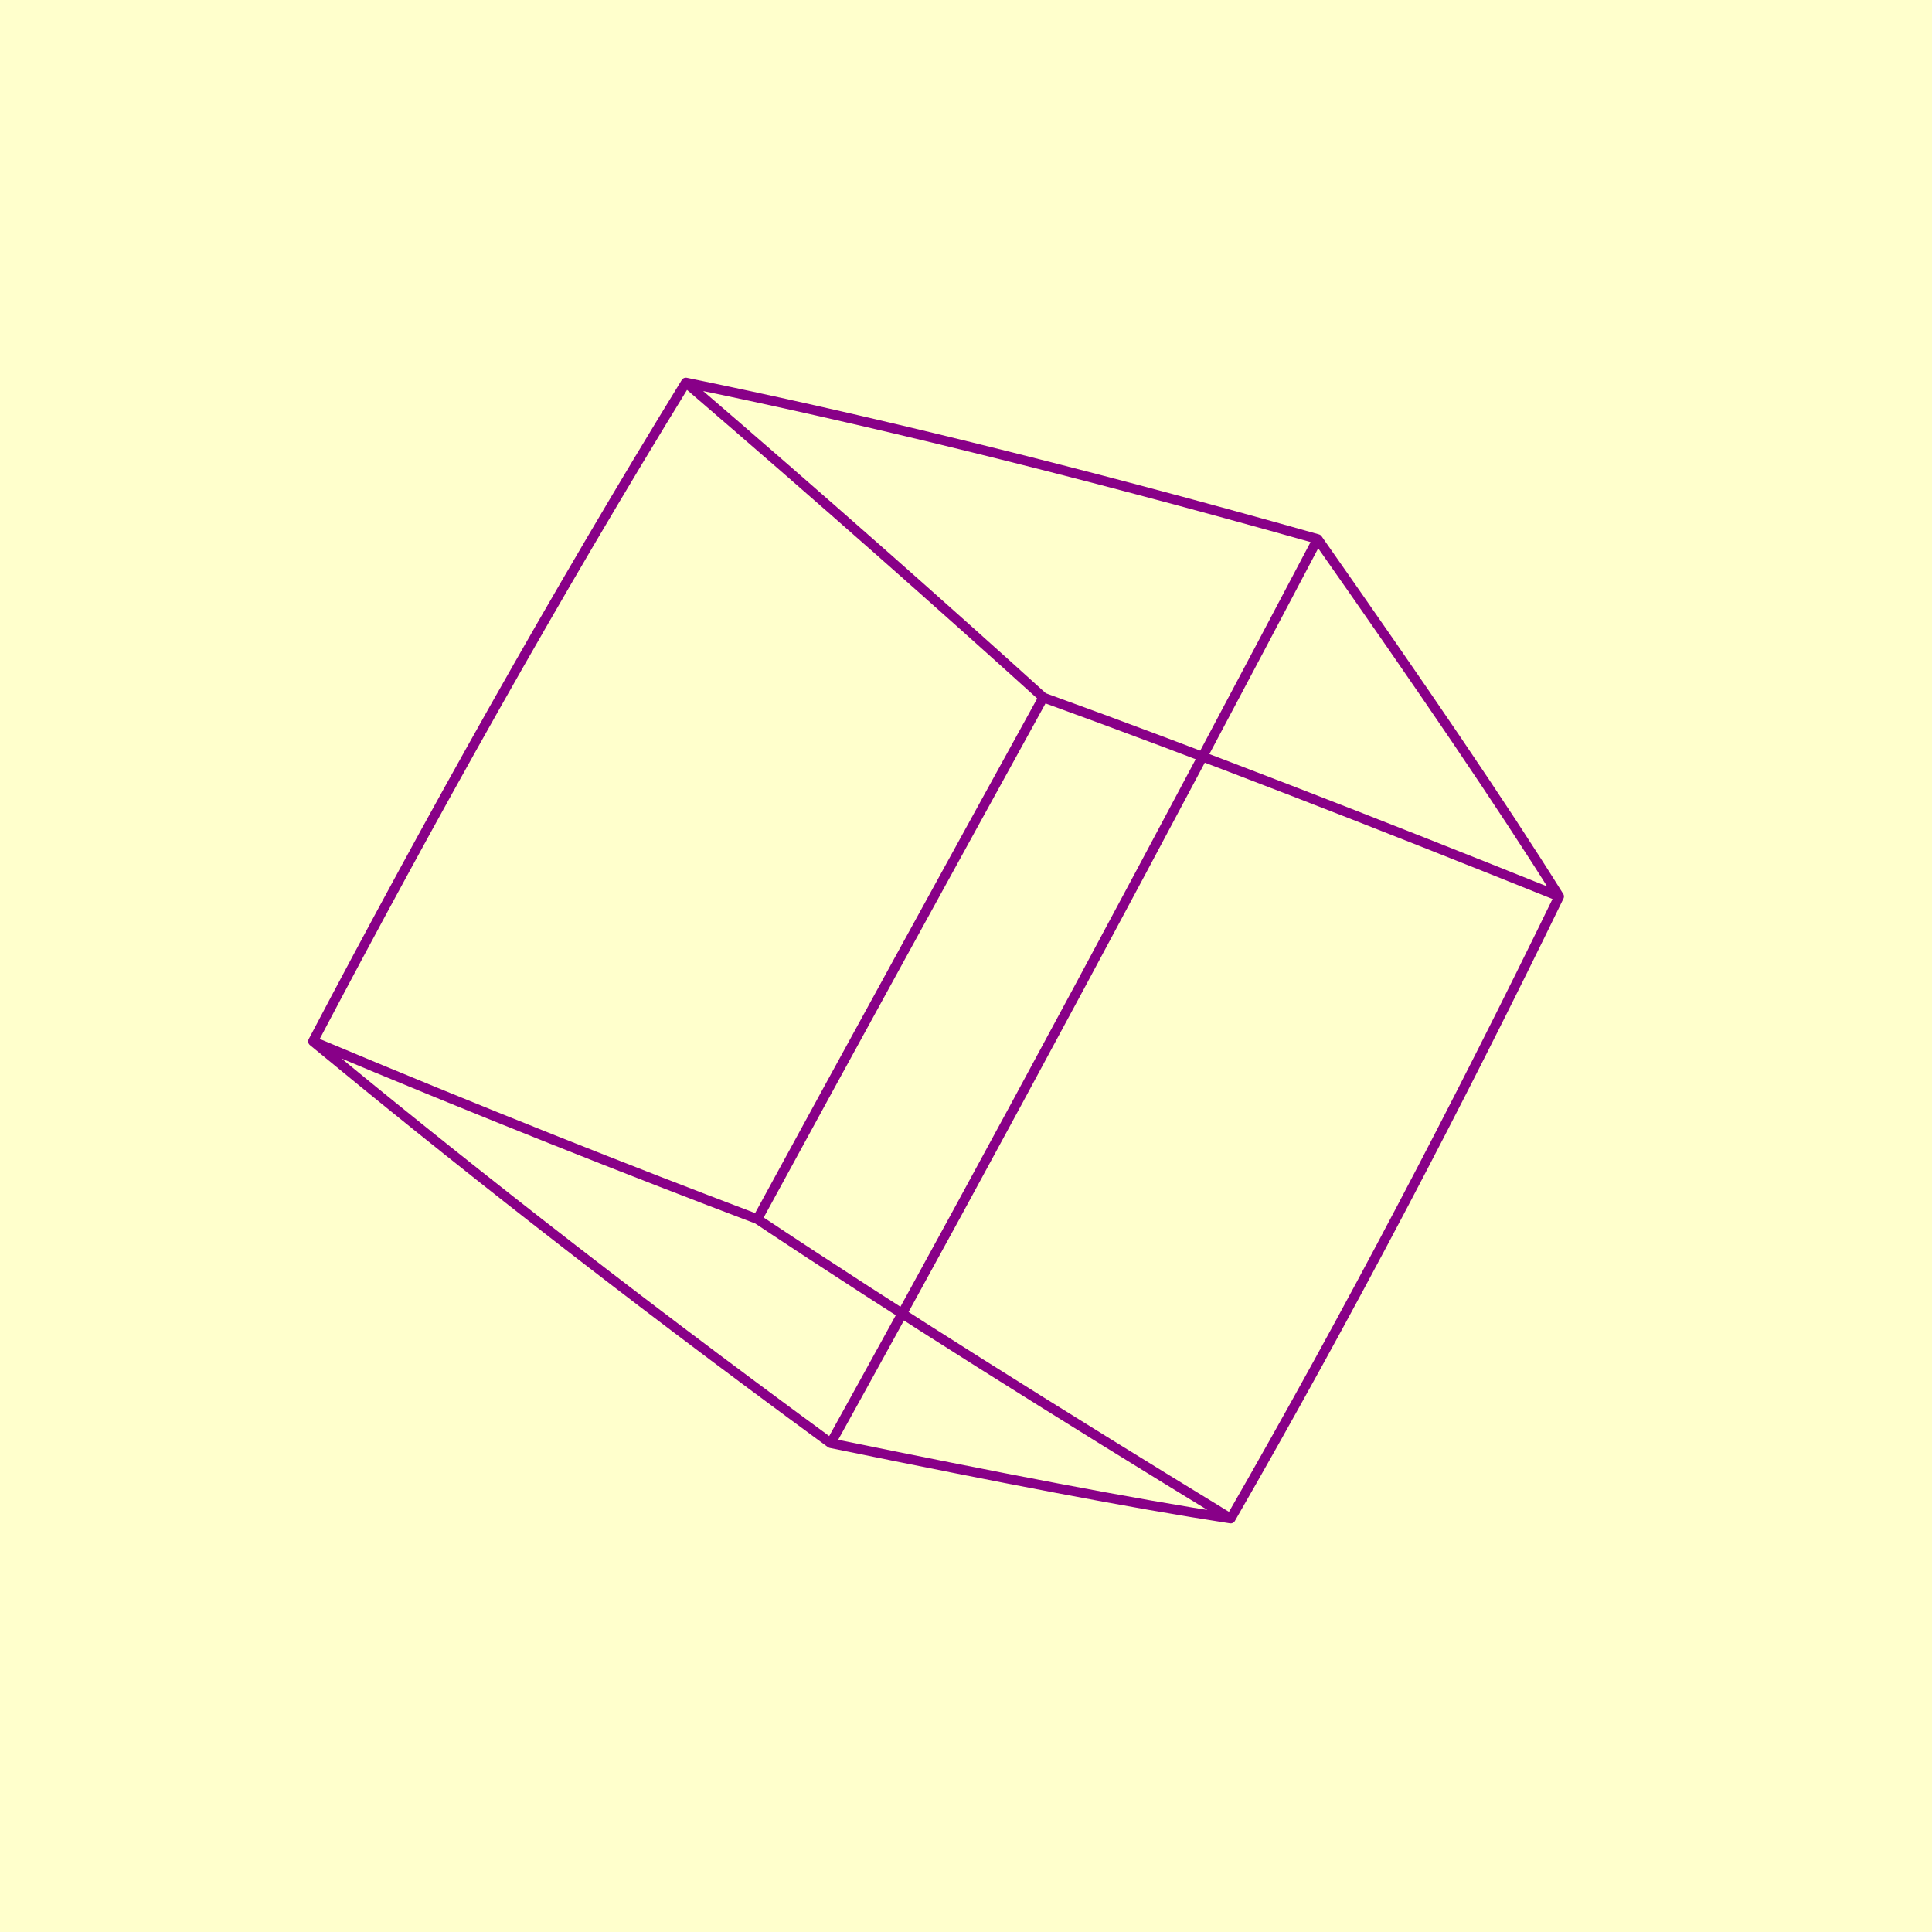 <?xml version="1.0" encoding="iso-8859-1" ?> 
<!DOCTYPE svg PUBLIC "-//W3C//DTD SVG 1.1//EN" 
  "http://www.w3.org/Graphics/SVG/1.1/DTD/svg11.dtd">
<svg width="500px" height="500px" viewBox="-500 -500 1000 1000" 
  xmlns="http://www.w3.org/2000/svg" version="1.1"
  xmlns:xlink="http://www.w3.org/1999/xlink" 
  xml:lang="de" >
 
<title>Hexaeder</title> 
<desc> 
Drehung eines Hexaeder
um den Mittelpunkt des Bildes um einen Vektor (x, y, z) = (p, q, r) 
um den Winkel o in Grad.
Gezeigt wird die x-y-Ebene, z wird auf 0 abgebildet.
o, p, q, r und ein Skalierungsfaktor s sind als GET-Parameter verfgbar.

Kugelprojektion: Der Hexaeder wird um t in z-Richtung verschoben, die
Bildkugelebene ist bei a, beides ist auch als GET-Parameter verfgbar.
</desc> 

<rect x="-500" y="-500" width="1000" height="1000" fill="#ffc" />

<path fill="none"  
 stroke="#808" stroke-width="5" stroke-linecap="round"
 d="M-108 131C-174 106 -250 76 -338 39
M-108 131C-36 179 47 231 137 286
M-108 131C-59 41 -9 -50 40 -139
M-338 39C-269 96 -182 165 -70 247
M-338 39C-277 -77 -212 -193 -145 -302
M137 286C198 180 255 71 307 -36
M137 286C85 278 18 265 -70 247
M40 -139C120 -110 210 -75 307 -36
M40 -139C-13 -187 -74 -241 -145 -302
M307 -36C277 -84 236 -144 182 -221
M-70 247C17 90 103 -71 182 -221
M-145 -302C-57 -284 51 -258 182 -221
">
 
      <animate attributeName="d" 
             values="M-108 131C-174 106 -250 76 -338 39
M-108 131C-36 179 47 231 137 286
M-108 131C-59 41 -9 -50 40 -139
M-338 39C-269 96 -182 165 -70 247
M-338 39C-277 -77 -212 -193 -145 -302
M137 286C198 180 255 71 307 -36
M137 286C85 278 18 265 -70 247
M40 -139C120 -110 210 -75 307 -36
M40 -139C-13 -187 -74 -241 -145 -302
M307 -36C277 -84 236 -144 182 -221
M-70 247C17 90 103 -71 182 -221
M-145 -302C-57 -284 51 -258 182 -221
;M-111 123C-176 94 -252 60 -338 20
M-111 123C-43 175 35 232 121 294
M-111 123C-57 35 -2 -53 52 -139
M-338 20C-275 81 -195 156 -92 245
M-338 20C-272 -93 -201 -205 -128 -310
M121 294C188 192 252 86 312 -18
M121 294C67 283 -2 267 -92 245
M52 -139C131 -104 217 -64 312 -18
M52 -139C1 -189 -58 -246 -128 -310
M312 -18C282 -67 242 -129 189 -209
M-92 245C3 94 100 -62 189 -209
M-128 -310C-43 -286 62 -253 189 -209
;M-113 114C-178 82 -252 45 -337 1
M-113 114C-49 170 23 232 104 300
M-113 114C-54 30 6 -55 65 -138
M-337 1C-280 65 -207 145 -114 242
M-337 1C-266 -108 -189 -215 -110 -317
M104 300C177 202 249 101 315 -0
M104 300C49 286 -22 268 -114 242
M65 -138C140 -98 224 -52 315 -0
M65 -138C16 -190 -43 -250 -110 -317
M315 -0C286 -51 247 -114 195 -195
M-114 242C-10 98 96 -53 195 -195
M-110 -317C-29 -287 72 -248 195 -195
;M-115 104C-179 70 -252 29 -335 -19
M-115 104C-56 165 12 232 87 305
M-115 104C-51 24 14 -57 78 -136
M-335 -19C-284 50 -219 134 -135 236
M-335 -19C-258 -122 -176 -225 -92 -323
M87 305C166 212 244 115 317 18
M87 305C30 289 -42 267 -135 236
M78 -136C150 -92 230 -40 317 18
M78 -136C30 -191 -27 -253 -92 -323
M317 18C288 -33 251 -98 200 -182
M-135 236C-24 101 91 -43 200 -182
M-92 -323C-14 -288 82 -242 200 -182
;M-116 95C-179 58 -250 14 -332 -38
M-116 95C-62 160 0 231 69 309
M-116 95C-48 19 21 -58 90 -134
M-332 -38C-287 34 -230 122 -155 230
M-332 -38C-250 -136 -163 -235 -74 -328
M69 309C154 222 238 129 318 36
M69 309C12 290 -61 265 -155 230
M90 -134C159 -85 235 -28 318 36
M90 -134C44 -190 -10 -255 -74 -328
M318 36C290 -16 254 -82 204 -167
M-155 230C-38 102 86 -34 204 -167
M-74 -328C-0 -288 91 -236 204 -167
;M-116 86C-178 46 -248 -2 -327 -57
M-116 86C-67 154 -11 229 52 311
M-116 86C-44 14 29 -59 103 -131
M-327 -57C-289 18 -240 110 -174 222
M-327 -57C-242 -150 -150 -243 -55 -332
M52 311C141 230 231 143 317 55
M52 311C-7 290 -80 261 -174 222
M103 -131C167 -77 239 -15 317 55
M103 -131C58 -189 6 -256 -55 -332
M317 55C291 2 255 -65 207 -153
M-174 222C-52 103 80 -26 207 -153
M-55 -332C14 -288 100 -229 207 -153
;M-116 77C-176 34 -245 -17 -322 -75
M-116 77C-73 148 -22 227 34 313
M-116 77C-41 10 37 -59 115 -127
M-322 -75C-290 2 -248 97 -193 213
M-322 -75C-232 -163 -136 -251 -37 -335
M34 313C128 238 224 157 315 74
M34 313C-25 289 -99 257 -193 213
M115 -127C175 -69 242 -2 315 74
M115 -127C72 -187 22 -257 -37 -335
M315 74C290 20 256 -49 209 -138
M-193 213C-65 103 73 -17 209 -138
M-37 -335C28 -286 109 -222 209 -138
;M-116 67C-174 22 -241 -32 -315 -93
M-116 67C-77 141 -33 223 17 313
M-116 67C-36 5 45 -59 127 -122
M-315 -93C-290 -14 -256 84 -211 203
M-315 -93C-222 -176 -121 -258 -18 -337
M17 313C115 245 215 170 312 92
M17 313C-43 286 -117 251 -211 203
M127 -122C183 -60 245 12 312 92
M127 -122C86 -185 38 -256 -18 -337
M312 92C288 38 255 -32 210 -122
M-211 203C-79 103 66 -9 210 -122
M-18 -337C42 -284 117 -214 210 -122
;M-114 58C-171 10 -236 -47 -308 -111
M-114 58C-82 134 -44 219 -1 312
M-114 58C-32 1 53 -58 138 -117
M-308 -111C-289 -30 -263 70 -227 192
M-308 -111C-211 -188 -107 -265 1 -338
M-1 312C101 251 205 183 308 111
M-1 312C-60 283 -135 244 -227 192
M138 -117C189 -51 246 25 308 111
M138 -117C100 -181 55 -255 1 -338
M308 111C285 56 253 -14 209 -107
M-227 192C-92 101 58 -2 209 -107
M1 -338C56 -281 125 -205 209 -107
;M-113 49C-168 -2 -230 -61 -299 -128
M-113 49C-86 127 -54 215 -18 310
M-113 49C-27 -3 61 -57 149 -111
M-299 -128C-287 -46 -269 56 -243 180
M-299 -128C-200 -199 -92 -271 20 -338
M-18 310C87 256 195 195 302 130
M-18 310C-78 278 -151 236 -243 180
M149 -111C196 -41 247 39 302 130
M149 -111C113 -177 71 -253 20 -338
M302 130C280 74 250 3 208 -91
M-243 180C-105 98 50 5 208 -91
M20 -338C70 -277 132 -196 208 -91
;M-110 40C-163 -13 -223 -75 -290 -145
M-110 40C-89 120 -64 210 -35 307
M-110 40C-23 -7 69 -55 160 -104
M-290 -145C-284 -61 -274 42 -257 167
M-290 -145C-188 -210 -76 -275 39 -338
M-35 307C72 260 184 206 295 148
M-35 307C-95 272 -167 227 -257 167
M160 -104C201 -31 247 53 295 148
M160 -104C127 -172 87 -249 39 -338
M295 148C274 92 246 20 206 -75
M-257 167C-118 95 41 12 206 -75
M39 -338C83 -272 138 -187 206 -75
;M-107 32C-158 -24 -216 -88 -280 -161
M-107 32C-92 113 -73 204 -52 303
M-107 32C-17 -10 76 -53 171 -97
M-280 -161C-280 -77 -278 27 -271 153
M-280 -161C-175 -220 -61 -280 58 -336
M-52 303C57 263 172 217 287 166
M-52 303C-111 265 -183 217 -271 153
M171 -97C206 -20 246 67 287 166
M171 -97C140 -166 102 -245 58 -336
M287 166C267 110 240 37 202 -59
M-271 153C-130 91 32 18 202 -59
M58 -336C96 -267 144 -177 202 -59
;M-104 23C-152 -35 -207 -102 -268 -177
M-104 23C-94 105 -82 197 -69 298
M-104 23C-12 -13 84 -51 180 -88
M-268 -177C-275 -92 -280 12 -283 139
M-268 -177C-162 -230 -45 -283 76 -333
M-69 298C42 265 159 227 278 183
M-69 298C-126 258 -197 206 -283 139
M180 -88C211 -9 243 81 278 183
M180 -88C152 -159 118 -240 76 -333
M278 183C259 127 233 54 197 -43
M-283 139C-142 86 22 24 197 -43
M76 -333C109 -260 149 -166 197 -43
;M-100 15C-146 -45 -198 -114 -256 -192
M-100 15C-96 98 -91 190 -84 292
M-100 15C-7 -16 91 -48 190 -80
M-256 -192C-269 -107 -282 -2 -294 123
M-256 -192C-148 -239 -29 -285 95 -329
M-84 292C27 267 146 236 267 200
M-84 292C-141 249 -210 194 -294 123
M190 -80C214 2 240 95 267 200
M190 -80C164 -151 133 -234 95 -329
M267 200C249 144 225 70 191 -28
M-294 123C-153 80 12 29 191 -28
M95 -329C121 -253 153 -155 191 -28
;M-95 6C-139 -56 -189 -126 -243 -206
M-95 6C-97 90 -99 183 -100 285
M-95 6C-1 -18 98 -44 199 -70
M-243 -206C-263 -121 -283 -17 -304 108
M-243 -206C-134 -247 -13 -287 113 -324
M-100 285C12 267 132 244 255 216
M-100 285C-155 239 -223 181 -304 108
M199 -70C217 13 236 109 255 216
M199 -70C176 -143 148 -227 113 -324
M255 216C239 160 216 86 184 -12
M-304 108C-164 74 2 33 184 -12
M113 -324C133 -246 156 -144 184 -12
;M-90 -2C-132 -65 -178 -138 -230 -220
M-90 -2C-98 82 -106 175 -114 276
M-90 -2C5 -21 105 -40 207 -61
M-230 -220C-255 -135 -283 -32 -312 91
M-230 -220C-119 -254 3 -287 131 -318
M-114 276C-3 266 118 251 242 231
M-114 276C-168 229 -234 168 -312 91
M207 -61C219 25 231 123 242 231
M207 -61C187 -134 162 -220 131 -318
M242 231C227 175 206 102 175 3
M-312 91C-174 67 -8 37 175 3
M131 -318C144 -237 159 -133 175 3
;M-85 -9C-124 -74 -167 -149 -216 -233
M-85 -9C-99 74 -113 167 -128 267
M-85 -9C10 -22 111 -36 215 -50
M-216 -233C-247 -149 -282 -47 -320 75
M-216 -233C-104 -261 19 -287 149 -311
M-128 267C-17 264 103 257 228 246
M-128 267C-181 217 -244 154 -320 75
M215 -50C221 37 225 136 228 246
M215 -50C197 -125 176 -211 149 -311
M228 246C214 190 194 117 166 18
M-320 75C-183 60 -19 41 166 18
M149 -311C155 -228 161 -121 166 18
;M-79 -16C-115 -83 -156 -159 -201 -245
M-79 -16C-99 66 -119 158 -141 257
M-79 -16C16 -24 117 -32 221 -39
M-201 -245C-238 -162 -280 -62 -326 58
M-201 -245C-89 -266 35 -286 166 -302
M-141 257C-32 262 88 263 213 260
M-141 257C-192 205 -254 140 -326 58
M221 -39C221 49 219 149 213 260
M221 -39C207 -114 189 -202 166 -302
M213 260C200 204 181 131 155 32
M-326 58C-192 52 -30 43 155 32
M166 -302C165 -218 162 -109 155 32
;M-73 -23C-106 -91 -144 -169 -185 -256
M-73 -23C-98 58 -125 149 -154 247
M-73 -23C22 -25 123 -27 228 -28
M-185 -256C-228 -175 -277 -76 -331 41
M-185 -256C-74 -271 51 -284 183 -293
M-154 247C-46 258 72 267 197 273
M-154 247C-203 192 -262 125 -331 41
M228 -28C221 61 211 161 197 273
M228 -28C217 -103 202 -191 183 -293
M197 273C185 217 168 145 144 46
M-331 41C-200 43 -40 45 144 46
M183 -293C175 -208 162 -97 144 46
;M-66 -30C-97 -99 -131 -178 -169 -266
M-66 -30C-97 51 -130 139 -165 235
M-66 -30C28 -26 129 -21 233 -16
M-169 -266C-218 -187 -274 -91 -335 23
M-169 -266C-58 -275 66 -281 199 -283
M-165 235C-60 254 57 271 180 284
M-165 235C-213 179 -269 109 -335 23
M233 -16C220 73 202 174 180 284
M233 -16C225 -92 214 -180 199 -283
M180 284C169 230 153 157 131 59
M-335 23C-208 34 -51 46 131 59
M199 -283C183 -196 162 -84 131 59
;M-59 -36C-87 -106 -118 -186 -152 -276
M-59 -36C-95 43 -134 130 -176 223
M-59 -36C34 -26 134 -15 238 -4
M-152 -276C-207 -199 -269 -105 -337 5
M-152 -276C-42 -279 82 -278 214 -272
M-176 223C-73 248 41 273 163 295
M-176 223C-221 165 -275 94 -337 5
M238 -4C218 85 193 185 163 295
M238 -4C233 -79 225 -168 214 -272
M163 295C152 241 138 169 117 71
M-337 5C-214 24 -62 47 117 71
M214 -272C191 -185 160 -72 117 71
;M-52 -42C-76 -113 -104 -194 -135 -285
M-52 -42C-93 35 -138 120 -186 211
M-52 -42C41 -26 139 -9 242 9
M-135 -285C-195 -210 -264 -119 -339 -12
M-135 -285C-26 -281 97 -273 229 -260
M-186 211C-86 242 25 274 144 304
M-186 211C-229 151 -280 78 -339 -12
M242 9C215 97 183 196 144 304
M242 9C240 -67 236 -156 229 -260
M144 304C135 251 122 180 103 83
M-339 -12C-220 15 -72 47 103 83
M229 -260C199 -172 158 -59 103 83
;M-44 -47C-66 -119 -90 -201 -118 -292
M-44 -47C-91 28 -141 110 -195 198
M-44 -47C47 -26 144 -3 245 22
M-118 -292C-183 -220 -258 -133 -339 -30
M-118 -292C-10 -283 112 -268 243 -247
M-195 198C-98 235 9 274 126 312
M-195 198C-236 137 -284 62 -339 -30
M245 22C212 109 172 207 126 312
M245 22C246 -53 246 -142 243 -247
M126 312C117 260 105 190 88 94
M-339 -30C-226 4 -83 46 88 94
M243 -247C205 -159 154 -47 88 94
;M-36 -52C-55 -124 -76 -207 -100 -299
M-36 -52C-88 20 -144 99 -203 184
M-36 -52C53 -25 148 4 247 35
M-100 -299C-170 -230 -251 -146 -338 -47
M-100 -299C7 -283 127 -261 256 -233
M-203 184C-110 228 -6 274 106 319
M-203 184C-242 122 -287 45 -338 -47
M247 35C207 121 160 216 106 319
M247 35C252 -40 255 -128 256 -233
M106 319C98 267 87 198 72 103
M-338 -47C-230 -6 -93 44 72 103
M256 -233C211 -146 150 -35 72 103
;M-28 -56C-43 -129 -61 -212 -81 -305
M-28 -56C-84 13 -145 89 -210 170
M-28 -56C59 -24 151 11 248 48
M-81 -305C-157 -239 -243 -159 -337 -65
M-81 -305C23 -283 141 -254 269 -218
M-210 170C-121 219 -22 272 87 325
M-210 170C-246 106 -288 29 -337 -65
M248 48C202 132 148 225 87 325
M248 48C256 -26 263 -114 269 -218
M87 325C79 274 69 206 55 112
M-337 -65C-234 -17 -103 42 55 112
M269 -218C215 -132 145 -23 55 112
;M-19 -60C-32 -133 -46 -217 -63 -310
M-19 -60C-80 6 -146 78 -216 155
M-19 -60C64 -23 155 18 249 61
M-63 -310C-143 -247 -235 -171 -334 -82
M-63 -310C39 -282 155 -246 280 -202
M-216 155C-132 210 -37 269 67 329
M-216 155C-250 91 -289 13 -334 -82
M249 61C197 143 136 233 67 329
M249 61C259 -11 270 -98 280 -202
M67 329C60 279 51 212 38 120
M-334 -82C-237 -28 -113 40 38 120
M280 -202C219 -117 139 -11 38 120
;M-10 -63C-20 -137 -31 -220 -44 -314
M-10 -63C-76 -0 -147 68 -221 140
M-10 -63C70 -21 157 26 249 75
M-44 -314C-129 -255 -226 -183 -330 -99
M-44 -314C55 -280 168 -237 291 -185
M-221 140C-142 201 -52 265 46 332
M-221 140C-252 75 -289 -4 -330 -99
M249 75C190 154 122 241 46 332
M249 75C262 4 276 -82 291 -185
M46 332C40 283 32 217 21 126
M-330 -99C-239 -39 -123 36 21 126
M291 -185C222 -103 132 1 21 126
;M-1 -66C-8 -140 -16 -223 -25 -317
M-1 -66C-71 -7 -146 57 -225 126
M-1 -66C76 -19 159 33 247 88
M-25 -317C-115 -262 -216 -194 -325 -116
M-25 -317C71 -277 180 -227 300 -168
M-225 126C-151 190 -67 261 26 334
M-225 126C-254 60 -287 -20 -325 -116
M247 88C183 164 109 247 26 334
M247 88C264 19 281 -66 300 -168
M26 334C21 285 13 221 3 132
M-325 -116C-240 -50 -132 33 3 132
M300 -168C223 -88 125 12 3 132
;M8 -69C4 -142 -1 -225 -6 -319
M8 -69C-66 -13 -145 47 -228 110
M8 -69C81 -16 161 41 245 102
M-6 -319C-100 -268 -206 -205 -319 -133
M-6 -319C87 -273 193 -217 309 -149
M-228 110C-159 180 -81 255 6 334
M-228 110C-255 44 -285 -36 -319 -133
M245 102C175 174 94 253 6 334
M245 102C264 34 285 -49 309 -149
M6 334C1 287 -6 223 -15 136
M-319 -133C-241 -61 -141 28 -15 136
M309 -149C224 -72 116 23 -15 136
;M17 -70C16 -143 15 -226 13 -320
M17 -70C-61 -19 -144 37 -230 95
M17 -70C87 -13 162 49 242 115
M13 -320C-85 -273 -195 -216 -312 -149
M13 -320C102 -269 204 -206 316 -130
M-230 95C-167 168 -95 248 -14 333
M-230 95C-254 28 -282 -52 -312 -149
M242 115C166 184 80 257 -14 333
M242 115C264 49 288 -32 316 -130
M-14 333C-19 287 -25 225 -33 139
M-312 -149C-241 -73 -149 23 -33 139
M316 -130C224 -57 107 34 -33 139
;M26 -72C28 -144 30 -227 33 -320
M26 -72C-55 -25 -141 26 -231 80
M26 -72C92 -10 163 57 238 129
M33 -320C-70 -278 -183 -226 -304 -165
M33 -320C118 -263 215 -193 321 -111
M-231 80C-174 157 -108 241 -34 331
M-231 80C-253 13 -277 -68 -304 -165
M238 129C157 193 65 261 -34 331
M238 129C262 64 290 -14 321 -111
M-34 331C-38 285 -44 225 -51 141
M-304 -165C-240 -84 -157 18 -51 141
M321 -111C222 -41 97 43 -51 141
;M35 -72C40 -144 46 -226 52 -319
M35 -72C-49 -30 -139 16 -231 64
M35 -72C97 -7 163 65 233 142
M52 -319C-54 -281 -171 -235 -296 -180
M52 -319C132 -257 225 -181 326 -91
M-231 64C-180 145 -120 233 -53 327
M-231 64C-251 -3 -272 -84 -296 -180
M233 142C147 201 51 264 -53 327
M233 142C260 80 291 3 326 -91
M-53 327C-57 282 -63 223 -69 142
M-296 -180C-239 -95 -164 12 -69 142
M326 -91C219 -26 87 53 -69 142
;M45 -73C52 -143 61 -225 71 -317
M45 -73C-42 -35 -135 6 -230 49
M45 -73C101 -3 163 73 227 155
M71 -317C-38 -284 -159 -243 -286 -195
M71 -317C147 -249 234 -167 329 -70
M-230 49C-185 132 -132 224 -72 322
M-230 49C-247 -18 -266 -99 -286 -195
M227 155C136 209 36 266 -72 322
M227 155C256 95 290 21 329 -70
M-72 322C-76 279 -81 221 -87 142
M-286 -195C-237 -106 -171 5 -87 142
M329 -70C216 -10 76 62 -87 142
;M54 -72C65 -142 77 -222 90 -314
M54 -72C-36 -39 -131 -3 -229 34
M54 -72C106 1 162 81 221 167
M90 -314C-22 -286 -146 -251 -276 -209
M90 -314C161 -241 242 -153 331 -49
M-229 34C-189 120 -143 214 -90 316
M-229 34C-243 -33 -259 -113 -276 -209
M221 167C125 216 21 266 -90 316
M221 167C251 110 288 39 331 -49
M-90 316C-94 273 -99 217 -105 140
M-276 -209C-234 -117 -177 -1 -105 140
M331 -49C211 5 64 70 -105 140
;M63 -71C77 -140 92 -219 109 -309
M63 -71C-29 -43 -126 -13 -226 19
M63 -71C110 5 160 89 213 179
M109 -309C-6 -287 -133 -258 -265 -223
M109 -309C174 -232 249 -138 331 -28
M-226 19C-193 107 -153 204 -108 308
M-226 19C-238 -48 -251 -128 -265 -223
M213 179C114 222 6 266 -108 308
M213 179C246 125 285 57 331 -28
M-108 308C-112 267 -116 213 -122 137
M-265 -223C-230 -128 -183 -9 -122 137
M331 -28C205 21 52 77 -122 137
;M72 -70C88 -137 107 -215 127 -304
M72 -70C-22 -47 -121 -22 -222 4
M72 -70C114 10 158 97 205 191
M127 -304C10 -288 -119 -265 -253 -236
M127 -304C187 -222 255 -123 329 -6
M-222 4C-195 94 -163 193 -125 300
M-222 4C-232 -62 -243 -142 -253 -236
M205 191C102 228 -9 265 -125 300
M205 191C239 139 280 75 329 -6
M-125 300C-129 260 -133 207 -139 134
M-253 -236C-226 -139 -188 -16 -139 134
M329 -6C197 36 39 83 -139 134
;M81 -68C100 -134 121 -210 145 -298
M81 -68C-14 -50 -115 -31 -218 -11
M81 -68C117 15 156 105 196 202
M145 -298C26 -287 -105 -271 -241 -249
M145 -298C199 -211 261 -107 327 16
M-218 -11C-197 81 -172 182 -142 290
M-218 -11C-226 -76 -234 -155 -241 -249
M196 202C90 233 -23 263 -142 290
M196 202C231 154 274 93 327 16
M-142 290C-145 251 -150 200 -155 129
M-241 -249C-221 -149 -193 -24 -155 129
M327 16C189 51 26 89 -155 129
;M90 -65C112 -129 136 -204 163 -290
M90 -65C-7 -53 -109 -39 -213 -25
M90 -65C121 20 153 113 186 212
M163 -290C41 -286 -91 -276 -228 -261
M163 -290C211 -200 265 -90 322 38
M-213 -25C-198 68 -180 170 -157 280
M-213 -25C-218 -90 -223 -168 -228 -261
M186 212C78 237 -38 260 -157 280
M186 212C223 167 267 111 322 38
M-157 280C-161 242 -165 192 -170 123
M-228 -261C-216 -159 -197 -32 -170 123
M322 38C180 65 12 94 -170 123
;M99 -62C123 -125 150 -197 180 -282
M99 -62C1 -55 -102 -47 -206 -39
M99 -62C124 25 149 120 175 222
M180 -282C57 -283 -77 -280 -214 -272
M180 -282C222 -187 268 -74 316 60
M-206 -39C-198 54 -187 158 -172 269
M-206 -39C-210 -103 -213 -180 -214 -272
M175 222C66 240 -52 256 -172 269
M175 222C213 181 259 128 316 60
M-172 269C-176 232 -180 183 -185 116
M-214 -272C-210 -169 -201 -40 -185 116
M316 60C170 79 -1 98 -185 116
;M108 -59C134 -119 163 -190 197 -272
M108 -59C9 -57 -95 -55 -199 -52
M108 -59C126 30 145 128 164 231
M197 -272C73 -280 -62 -284 -200 -282
M197 -272C232 -174 270 -56 308 81
M-199 -52C-197 41 -193 145 -186 256
M-199 -52C-201 -116 -201 -192 -200 -282
M164 231C53 243 -65 251 -186 256
M164 231C202 193 250 144 308 81
M-186 256C-189 220 -194 173 -199 108
M-200 -282C-203 -179 -203 -49 -199 108
M308 81C158 92 -15 102 -199 108
;M116 -54C144 -113 176 -182 213 -261
M116 -54C16 -59 -87 -62 -192 -66
M116 -54C128 36 141 135 152 240
M213 -261C88 -276 -47 -287 -186 -292
M213 -261C241 -161 271 -39 299 102
M-192 -66C-196 28 -198 132 -199 243
M-192 -66C-191 -128 -189 -203 -186 -292
M152 240C40 244 -78 246 -199 243
M152 240C191 205 239 161 299 102
M-199 243C-202 208 -207 162 -212 100
M-186 -292C-196 -188 -206 -57 -212 100
M299 102C146 105 -29 104 -212 100
;M124 -50C154 -106 189 -172 229 -250
M124 -50C24 -60 -79 -69 -183 -78
M124 -50C130 42 136 142 140 248
M229 -250C103 -271 -32 -289 -170 -301
M229 -250C250 -146 270 -21 288 123
M-183 -78C-193 15 -203 119 -210 229
M-183 -78C-181 -140 -177 -214 -170 -301
M140 248C27 245 -91 239 -210 229
M140 248C179 216 227 176 288 123
M-210 229C-214 195 -219 151 -225 90
M-170 -301C-188 -197 -207 -66 -225 90
M288 123C133 116 -43 105 -225 90
;M132 -45C164 -99 201 -162 244 -237
M132 -45C32 -60 -71 -76 -174 -90
M132 -45C132 48 130 148 127 255
M244 -237C118 -265 -17 -290 -155 -310
M244 -237C257 -131 268 -4 276 143
M-174 -90C-190 3 -206 105 -221 215
M-174 -90C-170 -151 -163 -223 -155 -310
M127 255C15 245 -103 232 -221 215
M127 255C166 227 214 191 276 143
M-221 215C-225 182 -230 139 -236 80
M-155 -310C-180 -205 -208 -75 -236 80
M276 143C119 127 -57 106 -236 80
;M139 -39C173 -91 212 -152 258 -224
M139 -39C40 -60 -62 -82 -164 -102
M139 -39C133 53 124 154 114 261
M258 -224C133 -259 -2 -290 -139 -317
M258 -224C263 -115 265 14 262 163
M-164 -102C-186 -10 -209 92 -231 200
M-164 -102C-158 -161 -150 -232 -139 -317
M114 261C2 244 -115 224 -231 200
M114 261C152 237 201 205 262 163
M-231 200C-235 168 -241 126 -247 70
M-139 -317C-172 -213 -209 -84 -247 70
M262 163C104 138 -71 106 -247 70
;M146 -33C182 -82 223 -140 272 -209
M146 -33C48 -60 -53 -87 -154 -113
M146 -33C133 60 118 160 101 266
M272 -209C147 -251 13 -290 -122 -324
M272 -209C269 -99 261 32 247 182
M-154 -113C-182 -22 -211 78 -240 184
M-154 -113C-146 -171 -136 -241 -122 -324
M101 266C-11 243 -126 215 -240 184
M101 266C138 245 186 218 247 182
M-240 184C-244 153 -250 113 -257 58
M-122 -324C-163 -220 -208 -93 -257 58
M247 182C89 147 -84 104 -257 58
;M153 -27C190 -73 233 -128 284 -194
M153 -27C56 -59 -43 -92 -142 -124
M153 -27C134 66 112 166 87 270
M284 -194C160 -242 28 -289 -106 -330
M284 -194C273 -82 256 50 230 200
M-142 -124C-176 -34 -212 64 -247 168
M-142 -124C-133 -180 -121 -248 -106 -330
M87 270C-23 240 -136 206 -247 168
M87 270C123 253 170 230 230 200
M-247 168C-252 138 -258 99 -266 46
M-106 -330C-153 -228 -208 -102 -266 46
M230 200C73 155 -97 102 -266 46
;M159 -20C197 -63 242 -115 295 -177
M159 -20C64 -58 -34 -96 -131 -133
M159 -20C134 72 105 171 73 274
M295 -177C173 -233 43 -287 -89 -335
M295 -177C276 -65 249 67 212 216
M-131 -133C-170 -46 -212 50 -254 152
M-131 -133C-120 -189 -106 -255 -89 -335
M73 274C-35 237 -145 196 -254 152
M73 274C108 260 153 241 212 216
M-254 152C-259 123 -265 85 -274 34
M-89 -335C-144 -234 -206 -111 -274 34
M212 216C57 162 -110 100 -274 34
;M165 -12C204 -53 251 -101 306 -160
M165 -12C72 -56 -24 -100 -118 -142
M165 -12C133 78 97 175 58 276
M306 -160C185 -223 57 -284 -72 -339
M306 -160C278 -48 241 84 193 232
M-118 -142C-164 -57 -211 36 -259 135
M-118 -142C-106 -196 -91 -261 -72 -339
M58 276C-47 233 -154 185 -259 135
M58 276C93 266 136 252 193 232
M-259 135C-265 107 -272 70 -280 21
M-72 -339C-134 -240 -204 -120 -280 21
M193 232C40 168 -123 96 -280 21
;M170 -5C210 -42 258 -87 315 -142
M170 -5C79 -54 -13 -103 -106 -151
M170 -5C132 84 90 179 44 278
M315 -142C197 -212 72 -280 -54 -342
M315 -142C279 -30 232 101 173 246
M-106 -151C-156 -68 -209 23 -263 119
M-106 -151C-92 -203 -75 -266 -54 -342
M44 278C-58 228 -162 174 -263 119
M44 278C77 271 118 260 173 246
M-263 119C-269 91 -277 56 -286 8
M-54 -342C-123 -246 -202 -129 -286 8
M173 246C23 173 -135 91 -286 8
;M175 3C216 -31 265 -73 323 -123
M175 3C87 -51 -3 -106 -93 -159
M175 3C131 90 82 183 30 279
M323 -123C208 -201 86 -276 -37 -344
M323 -123C278 -12 221 117 151 259
M-93 -159C-148 -78 -207 9 -266 102
M-93 -159C-78 -210 -60 -271 -37 -344
M30 279C-69 223 -169 163 -266 102
M30 279C60 274 100 268 151 259
M-266 102C-273 75 -281 40 -291 -6
M-37 -344C-113 -251 -199 -137 -291 -6
M151 259C5 177 -147 86 -291 -6
;M179 12C220 -20 270 -58 330 -104
M179 12C94 -48 7 -108 -79 -166
M179 12C129 96 74 186 15 278
M330 -104C219 -188 100 -270 -19 -346
M330 -104C277 6 209 133 129 271
M-79 -166C-140 -88 -203 -4 -268 84
M-79 -166C-63 -215 -44 -274 -19 -346
M15 278C-80 217 -176 151 -268 84
M15 278C44 277 81 275 129 271
M-268 84C-275 59 -284 25 -295 -19
M-19 -346C-102 -255 -195 -146 -295 -19
M129 271C-12 180 -158 80 -295 -19
;M182 20C224 -8 275 -42 336 -84
M182 20C101 -44 18 -109 -65 -172
M182 20C127 102 66 189 1 277
M336 -84C228 -175 113 -264 -2 -346
M336 -84C274 24 197 147 106 281
M-65 -172C-130 -98 -199 -17 -269 67
M-65 -172C-48 -219 -27 -277 -2 -346
M1 277C-90 210 -181 139 -269 67
M1 277C28 279 61 280 106 281
M-269 67C-277 42 -286 10 -298 -33
M-2 -346C-91 -259 -191 -154 -298 -33
M106 281C-29 182 -168 74 -298 -33
;M186 29C228 4 279 -26 340 -63
M186 29C108 -40 28 -110 -51 -177
M186 29C124 108 58 191 -13 275
M340 -63C237 -161 126 -257 16 -346
M340 -63C269 42 183 162 83 289
M-51 -177C-121 -107 -194 -30 -269 50
M-51 -177C-33 -223 -11 -279 16 -346
M-13 275C-100 203 -186 127 -269 50
M-13 275C11 279 42 284 83 289
M-269 50C-277 26 -287 -6 -300 -47
M16 -346C-79 -263 -187 -162 -300 -47
M83 289C-47 182 -178 66 -300 -47
;M188 38C230 17 281 -10 343 -42
M188 38C114 -36 39 -110 -36 -182
M188 38C122 114 49 192 -27 272
M343 -42C245 -147 139 -250 34 -345
M343 -42C264 60 168 175 59 296
M-36 -182C-111 -115 -189 -43 -268 33
M-36 -182C-18 -226 5 -280 34 -345
M-27 272C-109 195 -190 114 -268 33
M-27 272C-5 278 22 286 59 296
M-268 33C-277 9 -287 -21 -301 -61
M34 -345C-68 -265 -182 -170 -301 -61
M59 296C-64 181 -188 59 -301 -61
;M190 48C232 29 282 7 345 -21
M190 48C121 -31 49 -110 -21 -186
M190 48C118 119 41 193 -40 268
M345 -21C252 -132 151 -241 51 -342
M345 -21C257 78 152 187 35 301
M-21 -186C-100 -123 -182 -55 -266 16
M-21 -186C-2 -228 22 -280 51 -342
M-40 268C-117 186 -193 101 -266 16
M-40 268C-21 277 3 287 35 301
M-266 16C-275 -7 -287 -36 -302 -76
M51 -342C-57 -267 -176 -177 -302 -76
M35 301C-81 180 -196 50 -302 -76
;M191 57C232 42 283 24 345 1
M191 57C127 -26 60 -109 -6 -189
M191 57C115 124 32 194 -53 264
M345 1C257 -116 163 -232 68 -339
M345 1C249 95 136 199 10 305
M-6 -189C-89 -130 -175 -67 -262 -1
M-6 -189C13 -229 38 -279 68 -339
M-53 264C-125 177 -195 88 -262 -1
M-53 264C-37 274 -17 287 10 305
M-262 -1C-272 -23 -285 -52 -301 -90
M68 -339C-45 -269 -171 -185 -301 -90
M10 305C-98 177 -204 41 -301 -90
;M192 67C232 55 282 41 343 23
M192 67C132 -20 70 -107 9 -191
M192 67C111 129 24 194 -66 258
M343 23C262 -100 174 -222 85 -335
M343 23C240 112 118 209 -14 307
M9 -191C-78 -137 -167 -78 -258 -17
M9 -191C29 -230 54 -277 85 -335
M-66 258C-132 168 -197 75 -258 -17
M-66 258C-53 271 -36 286 -14 307
M-258 -17C-269 -39 -282 -67 -299 -104
M85 -335C-33 -270 -164 -192 -299 -104
M-14 307C-114 173 -211 32 -299 -104
;M192 76C231 68 280 58 340 45
M192 76C137 -14 81 -105 24 -192
M192 76C107 134 16 193 -78 252
M340 45C266 -83 185 -211 102 -330
M340 45C229 128 100 218 -38 307
M24 -192C-66 -143 -159 -89 -253 -33
M24 -192C45 -229 70 -274 102 -330
M-78 252C-138 158 -197 62 -253 -33
M-78 252C-68 266 -55 284 -38 307
M-253 -33C-264 -55 -278 -82 -297 -118
M102 -330C-22 -270 -158 -198 -297 -118
M-38 307C-129 168 -218 22 -297 -118
;M192 86C230 81 277 75 336 67
M192 86C142 -8 91 -102 39 -193
M192 86C102 139 7 192 -90 245
M336 67C268 -67 194 -200 118 -324
M336 67C217 144 82 226 -62 305
M39 -193C-54 -148 -150 -100 -247 -49
M39 -193C60 -228 86 -271 118 -324
M-90 245C-144 148 -197 49 -247 -49
M-90 245C-83 260 -74 280 -62 305
M-247 -49C-259 -70 -274 -97 -293 -131
M118 -324C-10 -270 -151 -205 -293 -131
M-62 305C-144 162 -224 12 -293 -131
;M190 95C227 94 272 92 329 89
M190 95C146 -1 101 -98 54 -192
M190 95C97 143 -1 191 -101 237
M329 89C270 -49 203 -187 135 -317
M329 89C204 159 63 233 -86 302
M54 -192C-41 -153 -140 -110 -239 -64
M54 -192C76 -225 102 -266 135 -317
M-101 237C-149 138 -196 36 -239 -64
M-101 237C-97 254 -92 275 -86 302
M-239 -64C-252 -85 -268 -111 -289 -145
M135 -317C1 -269 -143 -211 -289 -145
M-86 302C-159 155 -229 2 -289 -145
;M188 105C223 107 267 108 322 110
M188 105C150 6 110 -94 70 -191
M188 105C92 147 -9 189 -111 229
M322 110C270 -32 211 -175 150 -308
M322 110C190 174 44 238 -109 298
M70 -191C-29 -157 -130 -119 -232 -79
M70 -191C91 -222 117 -261 150 -308
M-111 229C-154 127 -194 23 -232 -79
M-111 229C-111 246 -110 268 -109 298
M-232 -79C-245 -100 -262 -125 -284 -158
M150 -308C13 -267 -135 -216 -284 -158
M-109 298C-173 147 -233 -9 -284 -158
;M186 114C219 119 260 125 312 132
M186 114C154 13 120 -89 85 -189
M186 114C87 151 -17 186 -121 220
M312 132C269 -14 219 -161 165 -300
M312 132C175 187 24 242 -131 292
M85 -189C-16 -160 -120 -128 -223 -94
M85 -189C106 -218 132 -254 165 -300
M-121 220C-157 116 -191 10 -223 -94
M-121 220C-124 238 -127 261 -131 292
M-223 -94C-237 -114 -255 -139 -279 -171
M165 -300C24 -265 -127 -221 -279 -171
M-131 292C-186 139 -236 -20 -279 -171
;M183 124C214 131 252 141 301 153
M183 124C157 20 129 -84 100 -186
M183 124C81 154 -25 183 -130 210
M301 153C267 4 225 -147 180 -290
M301 153C159 200 4 245 -152 284
M100 -186C-3 -162 -108 -136 -213 -108
M100 -186C121 -213 147 -247 180 -290
M-130 210C-160 105 -188 -3 -213 -108
M-130 210C-136 229 -143 253 -152 284
M-213 -108C-228 -128 -247 -152 -272 -184
M180 -290C35 -262 -119 -226 -272 -184
M-152 284C-198 129 -239 -31 -272 -184
;M179 133C208 143 243 156 289 173
M179 133C159 28 138 -78 114 -182
M179 133C75 157 -32 179 -139 200
M289 173C263 21 231 -133 194 -279
M289 173C143 211 -15 246 -173 275
M114 -182C10 -164 -97 -144 -203 -121
M114 -182C135 -207 161 -239 194 -279
M-139 200C-162 93 -184 -15 -203 -121
M-139 200C-148 219 -159 243 -173 275
M-203 -121C-219 -141 -239 -165 -265 -197
M194 -279C46 -258 -111 -230 -265 -197
M-173 275C-209 119 -241 -42 -265 -197
;M175 142C201 155 233 172 275 193
M175 142C161 36 146 -72 129 -177
M175 142C69 159 -39 175 -147 189
M275 193C258 39 235 -118 207 -267
M275 193C125 222 -35 247 -193 265
M129 -177C23 -165 -85 -150 -192 -134
M129 -177C149 -201 175 -230 207 -267
M-147 189C-164 82 -179 -27 -192 -134
M-147 189C-159 209 -173 233 -193 265
M-192 -134C-209 -153 -230 -177 -257 -209
M207 -267C57 -254 -102 -234 -257 -209
M-193 265C-220 109 -242 -53 -257 -209
;M170 151C193 166 222 186 259 211
M170 151C163 44 154 -65 143 -171
M170 151C63 162 -46 171 -154 178
M259 211C252 57 239 -103 220 -255
M259 211C107 231 -54 245 -212 253
M143 -171C36 -165 -72 -157 -180 -146
M143 -171C163 -193 188 -220 220 -255
M-154 178C-164 71 -173 -39 -180 -146
M-154 178C-169 198 -187 222 -212 253
M-180 -146C-198 -165 -220 -189 -249 -220
M220 -255C67 -249 -93 -238 -249 -220
M-212 253C-230 97 -242 -65 -249 -220
;M165 159C185 177 210 200 243 229
M165 159C164 52 161 -58 157 -165
M165 159C57 164 -52 166 -160 167
M243 229C245 74 241 -87 231 -241
M243 229C88 239 -73 243 -229 241
M157 -165C50 -165 -60 -162 -167 -158
M157 -165C176 -185 200 -209 231 -241
M-160 167C-164 59 -167 -50 -167 -158
M-160 167C-178 186 -200 210 -229 241
M-167 -158C-186 -177 -209 -201 -239 -231
M231 -241C77 -244 -84 -241 -239 -231
M-229 241C-239 85 -242 -76 -239 -231
;M158 167C176 187 197 213 225 246
M158 167C164 60 168 -50 170 -158
M158 167C51 165 -58 161 -165 155
M225 246C236 91 242 -71 242 -227
M225 246C69 246 -92 239 -246 227
M170 -158C63 -163 -47 -167 -154 -169
M170 -158C189 -176 212 -198 242 -227
M-165 155C-164 48 -160 -61 -154 -169
M-165 155C-186 174 -212 197 -246 227
M-154 -169C-174 -188 -198 -212 -230 -242
M242 -227C86 -238 -75 -243 -230 -242
M-246 227C-246 73 -241 -88 -230 -242
;M152 175C166 197 183 225 205 261
M152 175C164 68 175 -42 183 -149
M152 175C45 166 -64 155 -170 143
M205 261C227 107 243 -54 252 -212
M205 261C49 251 -110 235 -261 213
M183 -149C76 -161 -34 -171 -140 -179
M183 -149C201 -166 223 -186 252 -212
M-170 143C-162 36 -152 -72 -140 -179
M-170 143C-194 161 -223 184 -261 213
M-140 -179C-161 -198 -187 -222 -219 -252
M252 -212C96 -231 -66 -245 -219 -252
M-261 213C-253 60 -239 -99 -219 -252
;M145 182C155 206 168 236 185 276
M145 182C164 76 181 -33 196 -141
M145 182C38 167 -69 149 -174 131
M185 276C216 123 242 -38 261 -196
M185 276C29 255 -128 229 -275 197
M196 -141C89 -158 -20 -174 -126 -188
M196 -141C213 -155 234 -173 261 -196
M-174 131C-160 25 -144 -82 -126 -188
M-174 131C-200 148 -233 170 -275 197
M-126 -188C-148 -207 -174 -231 -209 -262
M261 -196C104 -224 -56 -247 -209 -262
M-275 197C-259 47 -237 -110 -209 -262
;M137 189C144 215 153 247 164 288
M137 189C163 84 186 -24 208 -131
M137 189C32 167 -74 143 -177 118
M164 288C203 139 240 -21 269 -180
M164 288C10 258 -145 221 -288 181
M208 -131C101 -155 -7 -177 -112 -197
M208 -131C223 -143 243 -159 269 -180
M-177 118C-157 14 -135 -92 -112 -197
M-177 118C-206 135 -242 155 -288 181
M-112 -197C-134 -216 -162 -240 -197 -271
M269 -180C112 -216 -47 -248 -197 -271
M-288 181C-264 34 -234 -121 -197 -271
;M129 195C133 222 137 256 141 300
M129 195C161 92 191 -14 219 -120
M129 195C25 167 -79 136 -179 105
M141 300C190 153 236 -5 276 -162
M141 300C-10 260 -161 213 -300 165
M219 -120C114 -151 7 -179 -96 -204
M219 -120C233 -131 252 -145 276 -162
M-179 105C-154 3 -126 -101 -96 -204
M-179 105C-211 121 -250 140 -300 165
M-96 -204C-119 -224 -148 -249 -185 -280
M276 -162C120 -208 -38 -248 -185 -280
M-300 165C-269 20 -230 -132 -185 -280
;M121 201C121 229 120 264 119 310
M121 201C159 100 195 -4 230 -109
M121 201C19 166 -83 130 -181 93
M119 310C176 167 232 12 282 -145
M119 310C-30 260 -176 204 -310 147
M230 -109C126 -146 21 -180 -81 -211
M230 -109C243 -118 260 -129 282 -145
M-181 93C-149 -7 -116 -110 -81 -211
M-181 93C-215 107 -257 125 -310 147
M-81 -211C-105 -231 -135 -256 -173 -288
M282 -145C127 -199 -28 -248 -173 -288
M-310 147C-272 6 -225 -142 -173 -288
;M112 207C108 235 103 272 95 318
M112 207C156 108 199 6 239 -97
M112 207C13 165 -86 123 -181 80
M95 318C161 180 226 28 286 -126
M95 318C-50 259 -191 194 -319 129
M239 -97C137 -140 35 -180 -65 -217
M239 -97C251 -104 266 -114 286 -126
M-181 80C-145 -18 -106 -118 -65 -217
M-181 80C-218 93 -263 109 -319 129
M-65 -217C-90 -238 -121 -263 -161 -295
M286 -126C134 -190 -19 -248 -161 -295
M-319 129C-274 -8 -220 -153 -161 -295
;M103 211C95 241 85 278 71 325
M103 211C153 116 202 16 249 -85
M103 211C6 164 -89 115 -181 67
M71 325C145 192 219 44 289 -107
M71 325C-69 256 -205 183 -327 111
M249 -85C149 -133 49 -180 -49 -222
M249 -85C259 -90 272 -98 289 -107
M-181 67C-139 -28 -95 -126 -49 -222
M-181 67C-220 79 -267 93 -327 111
M-49 -222C-74 -243 -107 -269 -148 -302
M289 -107C140 -180 -10 -247 -148 -302
M-327 111C-275 -22 -214 -163 -148 -302
;M94 216C82 245 67 282 47 330
M94 216C149 124 204 27 257 -71
M94 216C0 162 -92 108 -180 54
M47 330C128 203 211 60 291 -88
M47 330C-88 253 -217 171 -333 93
M257 -71C160 -126 62 -178 -32 -227
M257 -71C265 -76 276 -81 291 -88
M-180 54C-133 -38 -84 -133 -32 -227
M-180 54C-221 65 -271 77 -333 93
M-32 -227C-59 -248 -92 -275 -134 -308
M291 -88C145 -170 -1 -245 -134 -308
M-333 93C-276 -36 -208 -173 -134 -308
;M84 219C69 249 49 286 23 333
M84 219C145 131 205 38 264 -58
M84 219C-5 160 -94 100 -178 42
M23 333C110 212 202 75 292 -68
M23 333C-107 248 -229 159 -338 74
M264 -58C170 -118 76 -176 -16 -230
M264 -58C271 -60 280 -64 292 -68
M-178 42C-127 -47 -72 -139 -16 -230
M-178 42C-221 50 -274 61 -338 74
M-16 -230C-43 -252 -77 -279 -121 -313
M292 -68C149 -160 8 -243 -121 -313
M-338 74C-275 -50 -201 -182 -121 -313
;M75 222C55 252 30 288 -2 335
M75 222C140 138 206 48 271 -43
M75 222C-11 158 -96 93 -175 29
M-2 335C92 221 192 90 291 -49
M-2 335C-124 241 -240 146 -342 55
M271 -43C180 -110 89 -173 1 -232
M271 -43C276 -45 282 -46 291 -49
M-175 29C-120 -56 -60 -144 1 -232
M-175 29C-220 36 -275 44 -342 55
M1 -232C-27 -255 -62 -283 -107 -318
M291 -49C153 -149 17 -240 -107 -318
M-342 55C-274 -64 -194 -191 -107 -318
;M65 224C41 254 12 290 -26 335
M65 224C135 145 206 59 277 -28
M65 224C-17 155 -97 85 -172 17
M-26 335C73 228 181 105 288 -29
M-26 335C-142 234 -250 132 -345 35
M277 -28C190 -101 103 -170 18 -234
M277 -28C280 -29 283 -29 288 -29
M-172 17C-112 -65 -48 -149 18 -234
M-172 17C-219 22 -276 28 -345 35
M18 -234C-11 -257 -47 -286 -93 -322
M288 -29C156 -137 26 -237 -93 -322
M-345 35C-271 -78 -186 -200 -93 -322
;M55 226C28 255 -6 290 -50 333
M55 226C129 151 205 71 281 -13
M55 226C-22 152 -97 77 -168 5
M-50 333C54 234 168 118 284 -8
M-50 333C-158 226 -258 118 -346 16
M281 -13C199 -91 116 -165 35 -235
M281 -13C282 -12 283 -10 284 -8
M-168 5C-104 -73 -35 -154 35 -235
M-168 5C-216 8 -275 12 -346 16
M35 -235C6 -259 -31 -288 -79 -326
M284 -8C158 -126 34 -234 -79 -326
M-346 16C-268 -92 -178 -208 -79 -326
;M45 227C14 255 -24 288 -73 330
M45 227C123 157 204 82 285 2
M45 227C-27 148 -97 69 -163 -7
M-73 330C35 239 155 131 279 12
M-73 330C-174 217 -266 103 -346 -3
M285 2C207 -80 128 -160 52 -234
M285 2C284 5 282 8 279 12
M-163 -7C-95 -81 -23 -157 52 -234
M-163 -7C-213 -6 -273 -4 -346 -3
M52 -234C22 -259 -16 -290 -65 -328
M279 12C160 -114 42 -230 -65 -328
M-346 -3C-264 -106 -169 -216 -65 -328
;M35 228C0 254 -42 286 -96 325
M35 228C117 163 202 93 288 18
M35 228C-32 145 -97 62 -158 -18
M-96 325C15 243 141 143 272 32
M-96 325C-189 206 -273 88 -345 -22
M288 18C215 -69 141 -154 69 -233
M288 18C284 22 279 26 272 32
M-158 -18C-86 -88 -10 -160 69 -233
M-158 -18C-209 -19 -271 -21 -345 -22
M69 -233C38 -259 -0 -290 -50 -330
M272 32C160 -102 50 -225 -50 -330
M-345 -22C-260 -119 -160 -224 -50 -330
;M25 228C-13 252 -60 282 -119 319
M25 228C110 168 199 103 289 34
M25 228C-37 140 -96 54 -152 -30
M-119 319C-5 245 126 155 264 51
M-119 319C-203 195 -278 73 -343 -41
M289 34C222 -58 153 -147 86 -230
M289 34C283 39 275 44 264 51
M-152 -30C-77 -95 3 -162 86 -230
M-152 -30C-204 -33 -267 -36 -343 -41
M86 -230C54 -257 15 -290 -36 -331
M264 51C160 -90 57 -220 -36 -331
M-343 -41C-254 -132 -150 -231 -36 -331
;M15 227C-26 250 -77 278 -140 311
M15 227C103 173 195 114 290 51
M15 227C-41 136 -94 46 -145 -40
M-140 311C-24 246 110 165 254 71
M-140 311C-216 183 -283 57 -340 -60
M290 51C228 -46 164 -140 102 -227
M290 51C281 56 270 62 254 71
M-145 -40C-67 -101 16 -164 102 -227
M-145 -40C-199 -46 -263 -52 -340 -60
M102 -227C71 -255 30 -289 -21 -332
M254 71C159 -78 64 -214 -21 -332
M-340 -60C-248 -145 -140 -237 -21 -332
;M5 225C-39 246 -93 272 -161 302
M5 225C95 178 191 125 289 67
M5 225C-45 132 -93 39 -137 -51
M-161 302C-44 245 93 174 243 90
M-161 302C-228 171 -286 42 -335 -78
M289 67C233 -34 176 -132 119 -223
M289 67C278 73 263 80 243 90
M-137 -51C-57 -106 29 -164 119 -223
M-137 -51C-192 -58 -257 -67 -335 -78
M119 -223C87 -252 46 -287 -7 -331
M243 90C157 -65 71 -208 -7 -331
M-335 -78C-241 -157 -130 -243 -7 -331
;M-5 223C-52 242 -110 265 -181 292
M-5 223C87 182 186 135 288 84
M-5 223C-48 127 -90 31 -129 -61
M-181 292C-63 244 76 182 230 108
M-181 292C-239 157 -289 26 -330 -96
M288 84C238 -21 186 -123 135 -218
M288 84C274 90 255 98 230 108
M-129 -61C-47 -111 42 -164 135 -218
M-129 -61C-185 -71 -251 -82 -330 -96
M135 -218C102 -247 61 -284 8 -330
M230 108C154 -53 77 -202 8 -330
M-330 -96C-233 -169 -120 -248 8 -330
;M-15 221C-64 237 -125 257 -200 280
M-15 221C79 185 180 145 285 100
M-15 221C-52 122 -87 24 -121 -70
M-200 280C-82 241 59 189 216 126
M-200 280C-249 143 -290 10 -323 -114
M285 100C241 -8 196 -113 151 -212
M285 100C268 107 246 115 216 126
M-121 -70C-36 -116 55 -163 151 -212
M-121 -70C-177 -83 -244 -97 -323 -114
M151 -212C118 -242 76 -280 22 -328
M216 126C150 -41 83 -195 22 -328
M-323 -114C-225 -181 -109 -253 22 -328
;M-24 217C-76 232 -140 248 -218 268
M-24 217C71 188 174 155 281 117
M-24 217C-55 116 -84 17 -112 -79
M-218 268C-100 237 41 195 201 143
M-218 268C-258 129 -290 -6 -316 -131
M281 117C244 5 206 -103 166 -204
M281 117C262 123 236 131 201 143
M-112 -79C-25 -119 68 -162 166 -204
M-112 -79C-169 -94 -236 -111 -316 -131
M166 -204C133 -236 91 -276 36 -325
M201 143C145 -29 88 -188 36 -325
M-316 -131C-216 -192 -98 -258 36 -325
;M-33 213C-87 225 -154 239 -235 254
M-33 213C63 191 167 164 276 133
M-33 213C-57 111 -80 10 -102 -87
M-235 254C-118 231 23 200 185 158
M-235 254C-265 114 -290 -22 -307 -148
M276 133C246 19 214 -92 181 -196
M276 133C254 139 225 148 185 158
M-102 -87C-14 -123 81 -159 181 -196
M-102 -87C-159 -105 -227 -125 -307 -148
M181 -196C148 -230 105 -271 50 -322
M185 158C140 -17 93 -181 50 -322
M-307 -148C-206 -202 -86 -261 50 -322
;M-42 209C-98 218 -167 228 -250 239
M-42 209C55 193 159 173 270 149
M-42 209C-60 105 -76 3 -92 -95
M-250 239C-135 225 4 203 167 173
M-250 239C-272 99 -288 -38 -298 -165
M270 149C247 33 222 -81 196 -187
M270 149C245 155 212 163 167 173
M-92 -95C-3 -125 94 -156 196 -187
M-92 -95C-150 -115 -218 -138 -298 -165
M196 -187C162 -222 119 -264 63 -317
M167 173C133 -5 97 -173 63 -317
M-298 -165C-196 -213 -75 -264 63 -317
;M-50 204C-109 210 -179 217 -264 224
M-50 204C46 194 151 181 262 165
M-50 204C-61 100 -72 -4 -81 -103
M-264 224C-152 217 -14 206 148 187
M-264 224C-278 83 -285 -54 -288 -181
M262 165C248 47 230 -69 210 -178
M262 165C235 170 198 178 148 187
M-81 -103C9 -127 107 -152 210 -178
M-81 -103C-139 -125 -208 -151 -288 -181
M210 -178C176 -213 133 -257 77 -312
M148 187C126 6 101 -164 77 -312
M-288 -181C-185 -222 -63 -267 77 -312
;M-58 199C-118 202 -191 205 -278 207
M-58 199C38 195 142 189 254 180
M-58 199C-63 94 -67 -10 -70 -109
M-278 207C-168 209 -33 207 128 200
M-278 207C-282 67 -282 -70 -277 -196
M254 180C247 61 236 -56 223 -167
M254 180C223 185 183 191 128 200
M-70 -109C20 -128 119 -148 223 -167
M-70 -109C-128 -134 -197 -163 -277 -196
M223 -167C189 -204 146 -249 89 -307
M128 200C118 17 104 -156 89 -307
M-277 -196C-174 -231 -52 -269 89 -307
;M-65 193C-127 193 -201 192 -289 190
M-65 193C29 195 133 196 245 195
M-65 193C-64 88 -62 -16 -59 -115
M-289 190C-183 199 -51 207 108 211
M-289 190C-286 51 -277 -85 -265 -211
M245 195C245 75 242 -43 236 -155
M245 195C211 199 168 204 108 211
M-59 -115C32 -129 131 -142 236 -155
M-59 -115C-117 -143 -185 -174 -265 -211
M236 -155C202 -193 159 -241 102 -300
M108 211C109 28 107 -147 102 -300
M-265 -211C-163 -240 -40 -270 102 -300
;M-73 186C-136 183 -211 179 -300 173
M-73 186C20 195 123 203 234 209
M-73 186C-65 82 -56 -21 -47 -121
M-300 173C-197 189 -69 205 87 221
M-300 173C-288 35 -272 -100 -252 -225
M234 209C242 89 247 -30 248 -143
M234 209C198 212 151 216 87 221
M-47 -121C43 -129 142 -136 248 -143
M-47 -121C-105 -151 -173 -185 -252 -225
M248 -143C214 -182 171 -231 114 -293
M87 221C100 38 109 -138 114 -293
M-252 -225C-151 -247 -28 -271 114 -293
;M-79 179C-143 173 -219 165 -309 155
M-79 179C12 194 113 209 223 222
M-79 179C-65 76 -50 -27 -36 -126
M-309 155C-210 177 -87 203 65 229
M-309 155C-290 19 -266 -114 -238 -238
M223 222C239 103 251 -16 259 -130
M223 222C184 225 133 227 65 229
M-36 -126C55 -128 154 -129 259 -130
M-36 -126C-93 -158 -160 -195 -238 -238
M259 -130C226 -170 182 -221 126 -285
M65 229C89 47 110 -129 126 -285
M-238 -238C-138 -255 -17 -271 126 -285
;M-85 172C-150 163 -227 151 -317 136
M-85 172C4 193 103 214 211 235
M-85 172C-65 70 -44 -32 -23 -130
M-317 136C-223 165 -104 199 43 236
M-317 136C-290 2 -259 -129 -224 -251
M211 235C234 117 254 -2 270 -116
M211 235C169 236 115 236 43 236
M-23 -130C66 -127 164 -122 270 -116
M-23 -130C-80 -165 -147 -205 -224 -251
M270 -116C236 -158 193 -210 137 -276
M43 236C78 56 111 -119 137 -276
M-224 -251C-125 -261 -5 -270 137 -276
;M-91 165C-156 152 -234 137 -324 117
M-91 165C-5 191 92 219 197 247
M-91 165C-65 64 -38 -36 -11 -133
M-324 117C-234 153 -121 194 20 241
M-324 117C-290 -14 -251 -143 -210 -263
M197 247C229 130 256 12 279 -101
M197 247C154 247 97 245 20 241
M-11 -133C77 -124 175 -114 279 -101
M-11 -133C-67 -170 -133 -214 -210 -263
M279 -101C246 -144 204 -198 147 -266
M20 241C67 64 111 -110 147 -266
M-210 -263C-112 -267 7 -269 147 -266
;M-96 157C-162 141 -239 122 -329 98
M-96 157C-13 189 81 223 183 258
M-96 157C-64 58 -31 -40 1 -136
M-329 98C-244 139 -137 189 -3 245
M-329 98C-288 -30 -242 -156 -194 -274
M183 258C222 143 257 27 288 -86
M183 258C137 256 77 252 -3 245
M1 -136C88 -122 184 -105 288 -86
M1 -136C-54 -176 -119 -222 -194 -274
M288 -86C255 -130 213 -186 157 -256
M-3 245C55 72 110 -100 157 -256
M-194 -274C-99 -272 18 -267 157 -256
;M-101 149C-167 130 -244 107 -333 79
M-101 149C-21 186 70 227 169 269
M-101 149C-63 52 -24 -44 14 -138
M-333 79C-254 125 -153 182 -25 247
M-333 79C-285 -46 -233 -169 -178 -284
M169 269C215 156 258 42 295 -70
M169 269C120 264 58 258 -25 247
M14 -138C99 -118 194 -96 295 -70
M14 -138C-40 -180 -104 -229 -178 -284
M295 -70C263 -115 222 -173 166 -245
M-25 247C43 79 108 -91 166 -245
M-178 -284C-85 -277 29 -265 166 -245
;M-105 140C-171 118 -247 91 -336 59
M-105 140C-28 183 58 229 153 278
M-105 140C-61 47 -17 -47 27 -139
M-336 59C-262 111 -167 174 -48 248
M-336 59C-282 -62 -223 -181 -162 -294
M153 278C207 168 257 56 302 -53
M153 278C103 272 38 262 -48 248
M27 -139C110 -114 202 -86 302 -53
M27 -139C-27 -184 -89 -235 -162 -294
M302 -53C270 -100 229 -159 175 -234
M-48 248C30 85 106 -81 175 -234
M-162 -294C-71 -281 40 -261 175 -234
;M-108 131C-174 106 -250 76 -338 39
M-108 131C-36 179 47 231 137 286
M-108 131C-59 41 -9 -50 40 -139
M-338 39C-269 96 -182 165 -70 247
M-338 39C-277 -77 -212 -193 -145 -302
M137 286C198 180 255 71 307 -36
M137 286C85 278 18 265 -70 247
M40 -139C120 -110 210 -75 307 -36
M40 -139C-13 -187 -74 -241 -145 -302
M307 -36C277 -84 236 -144 182 -221
M-70 247C17 90 103 -71 182 -221
M-145 -302C-57 -284 51 -258 182 -221
" 
             dur="60s"
             repeatDur="indefinite" />  
 
 </path>

</svg>
